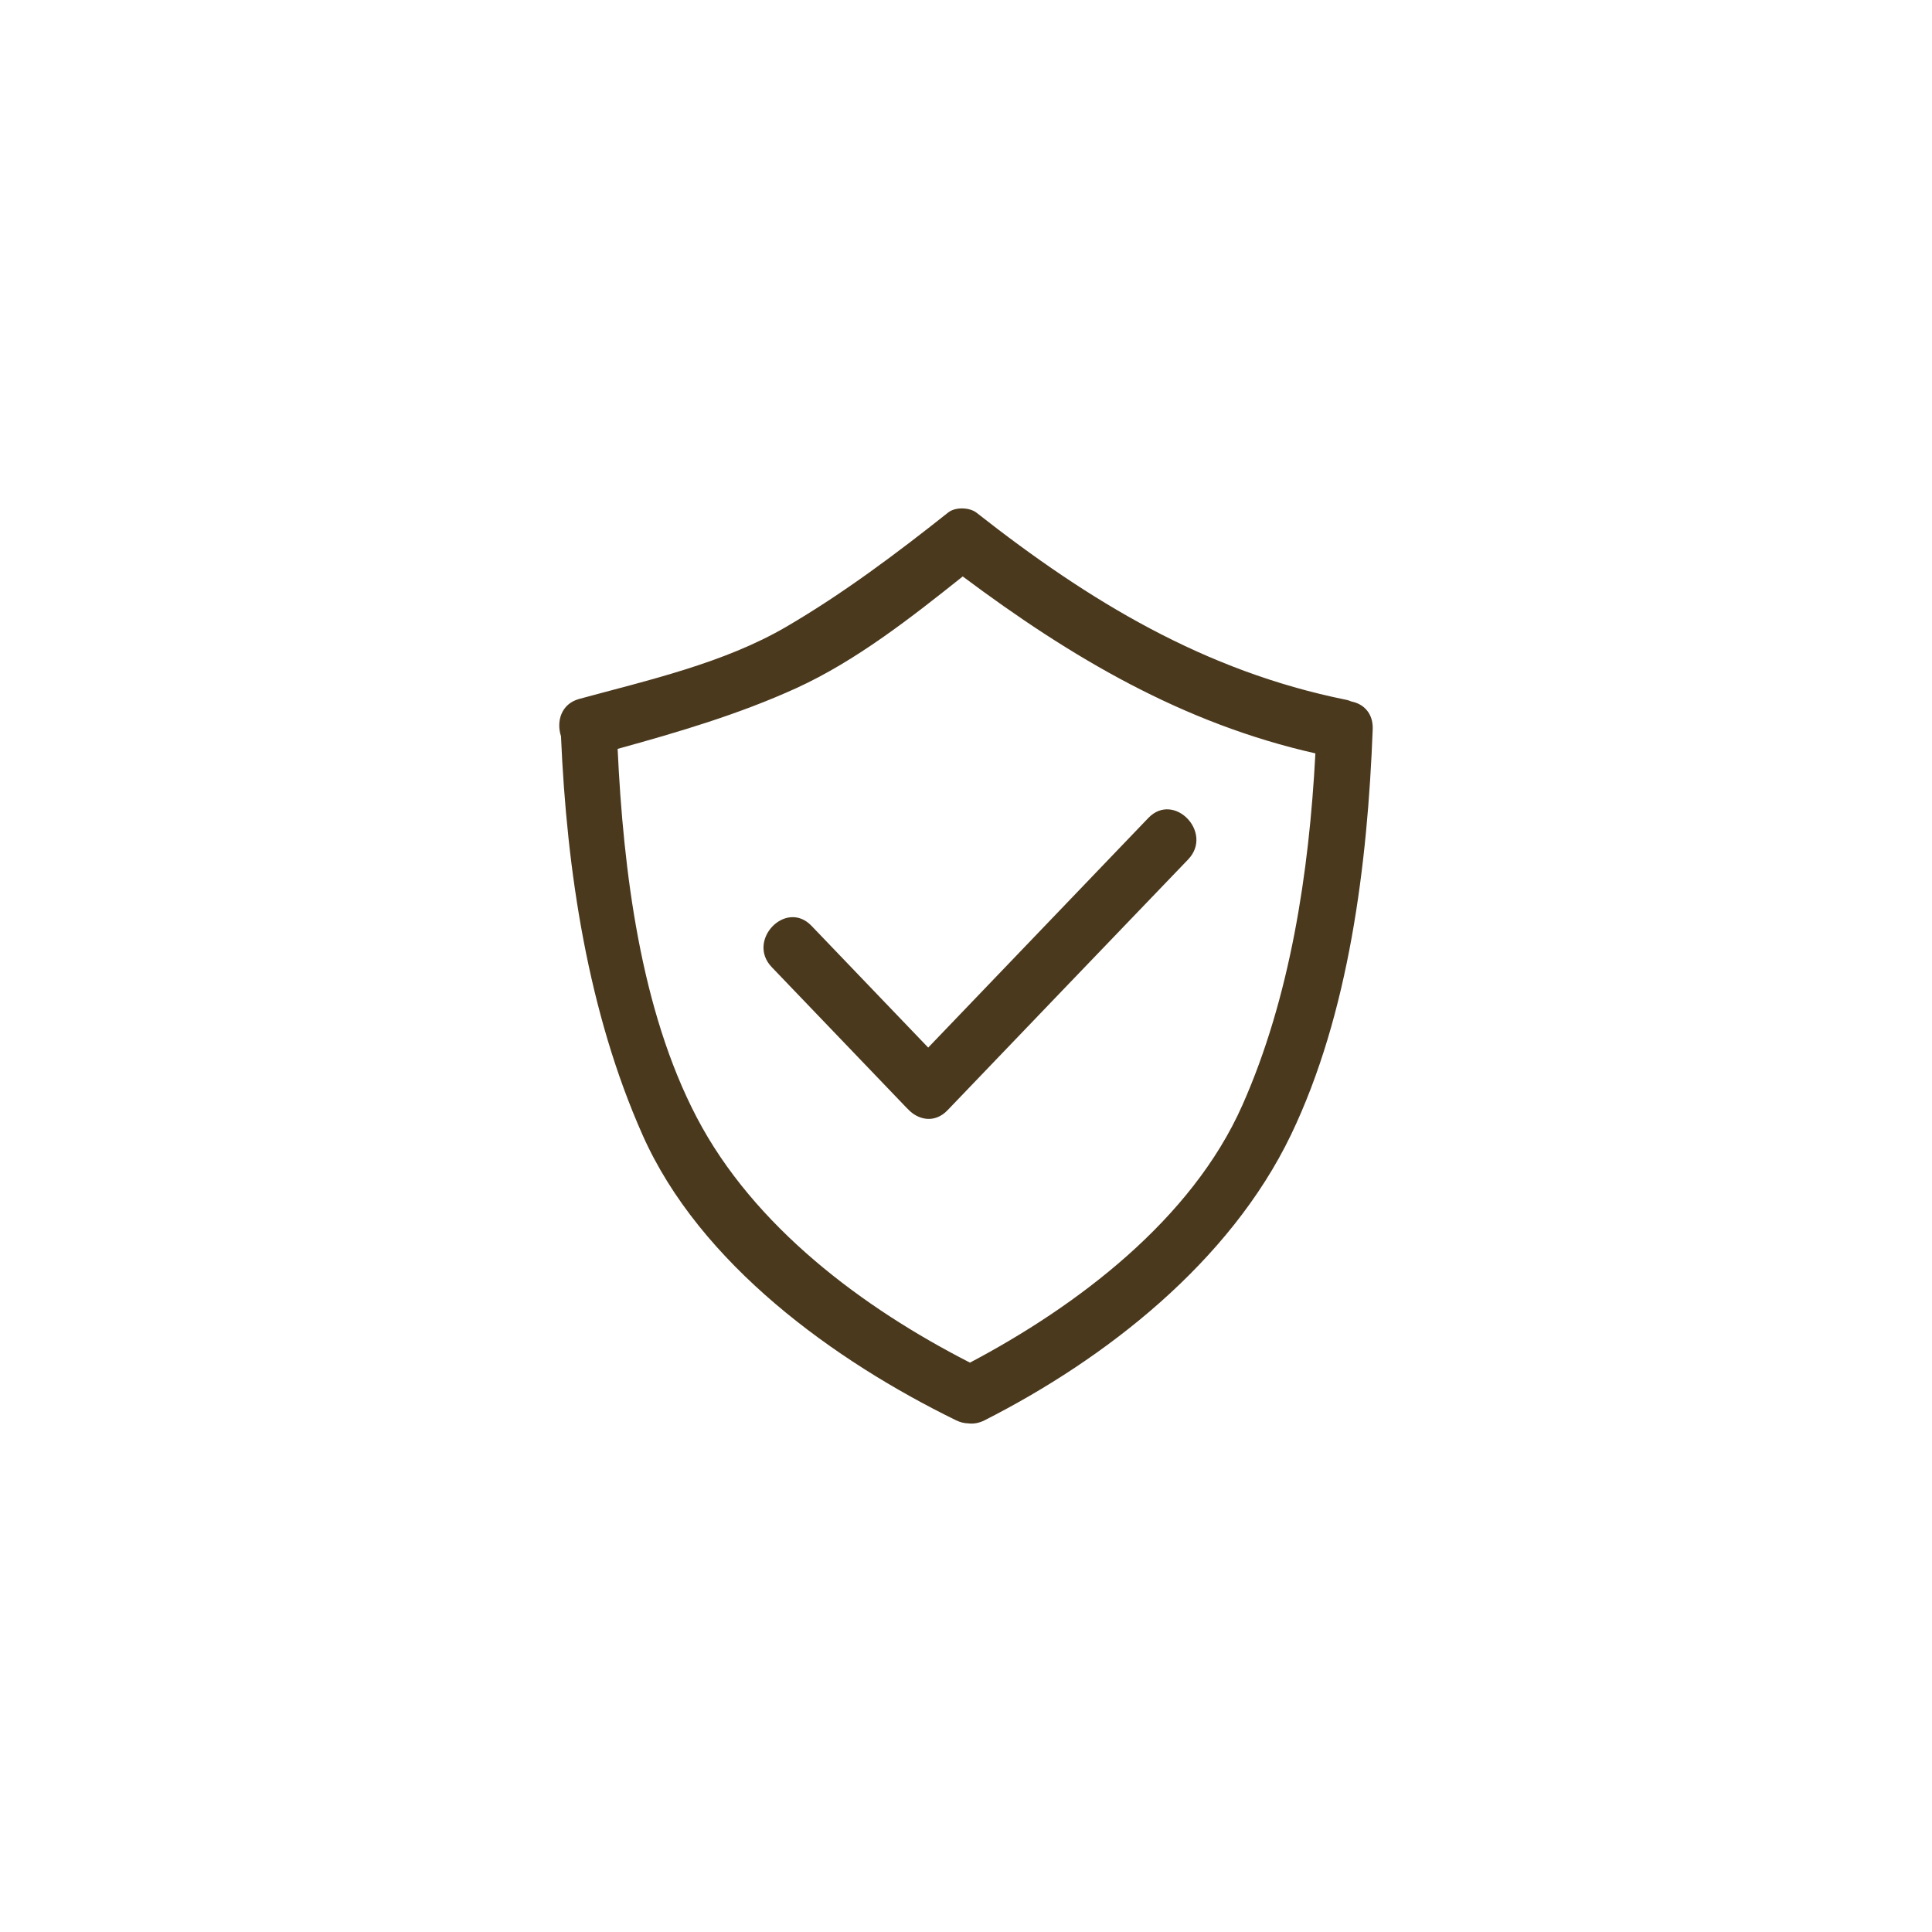 <svg width="76" height="76" viewBox="0 0 76 76" fill="none" xmlns="http://www.w3.org/2000/svg">
<path d="M53.17 27.598C53.096 27.566 53.014 27.538 52.924 27.522C47.39 26.397 42.865 23.669 38.413 20.168C38.133 19.951 37.576 19.939 37.3 20.16C35.263 21.776 33.164 23.351 30.928 24.657C28.479 26.087 25.484 26.759 22.785 27.494C22.065 27.691 21.881 28.39 22.068 28.96C22.294 34.257 23.131 39.818 25.274 44.64C27.532 49.736 32.86 53.549 37.611 55.872C37.775 55.952 37.938 55.989 38.094 55.992C38.293 56.017 38.507 55.984 38.729 55.872C43.488 53.457 48.371 49.652 50.782 44.645C53.076 39.87 53.797 33.98 53.999 28.687C54.022 28.048 53.629 27.687 53.17 27.598ZM48.87 43.479C46.876 47.98 42.366 51.379 38.156 53.602C33.95 51.452 29.655 48.261 27.404 43.949C25.2 39.73 24.522 34.277 24.296 29.459C26.683 28.8 29.075 28.097 31.337 27.064C33.674 25.995 35.831 24.303 37.872 22.676C42.137 25.867 46.526 28.458 51.744 29.636C51.499 34.313 50.751 39.248 48.87 43.479ZM31.922 36.419C30.913 35.366 29.351 36.998 30.36 38.046L35.645 43.56C35.672 43.588 35.695 43.612 35.722 43.636C36.112 44.054 36.762 44.206 37.272 43.676C40.427 40.385 43.581 37.094 46.74 33.807C47.745 32.754 46.183 31.127 45.174 32.175C42.288 35.189 39.399 38.199 36.513 41.209C34.983 39.614 33.452 38.018 31.922 36.419Z" fill="#4B391E"/>
</svg>
